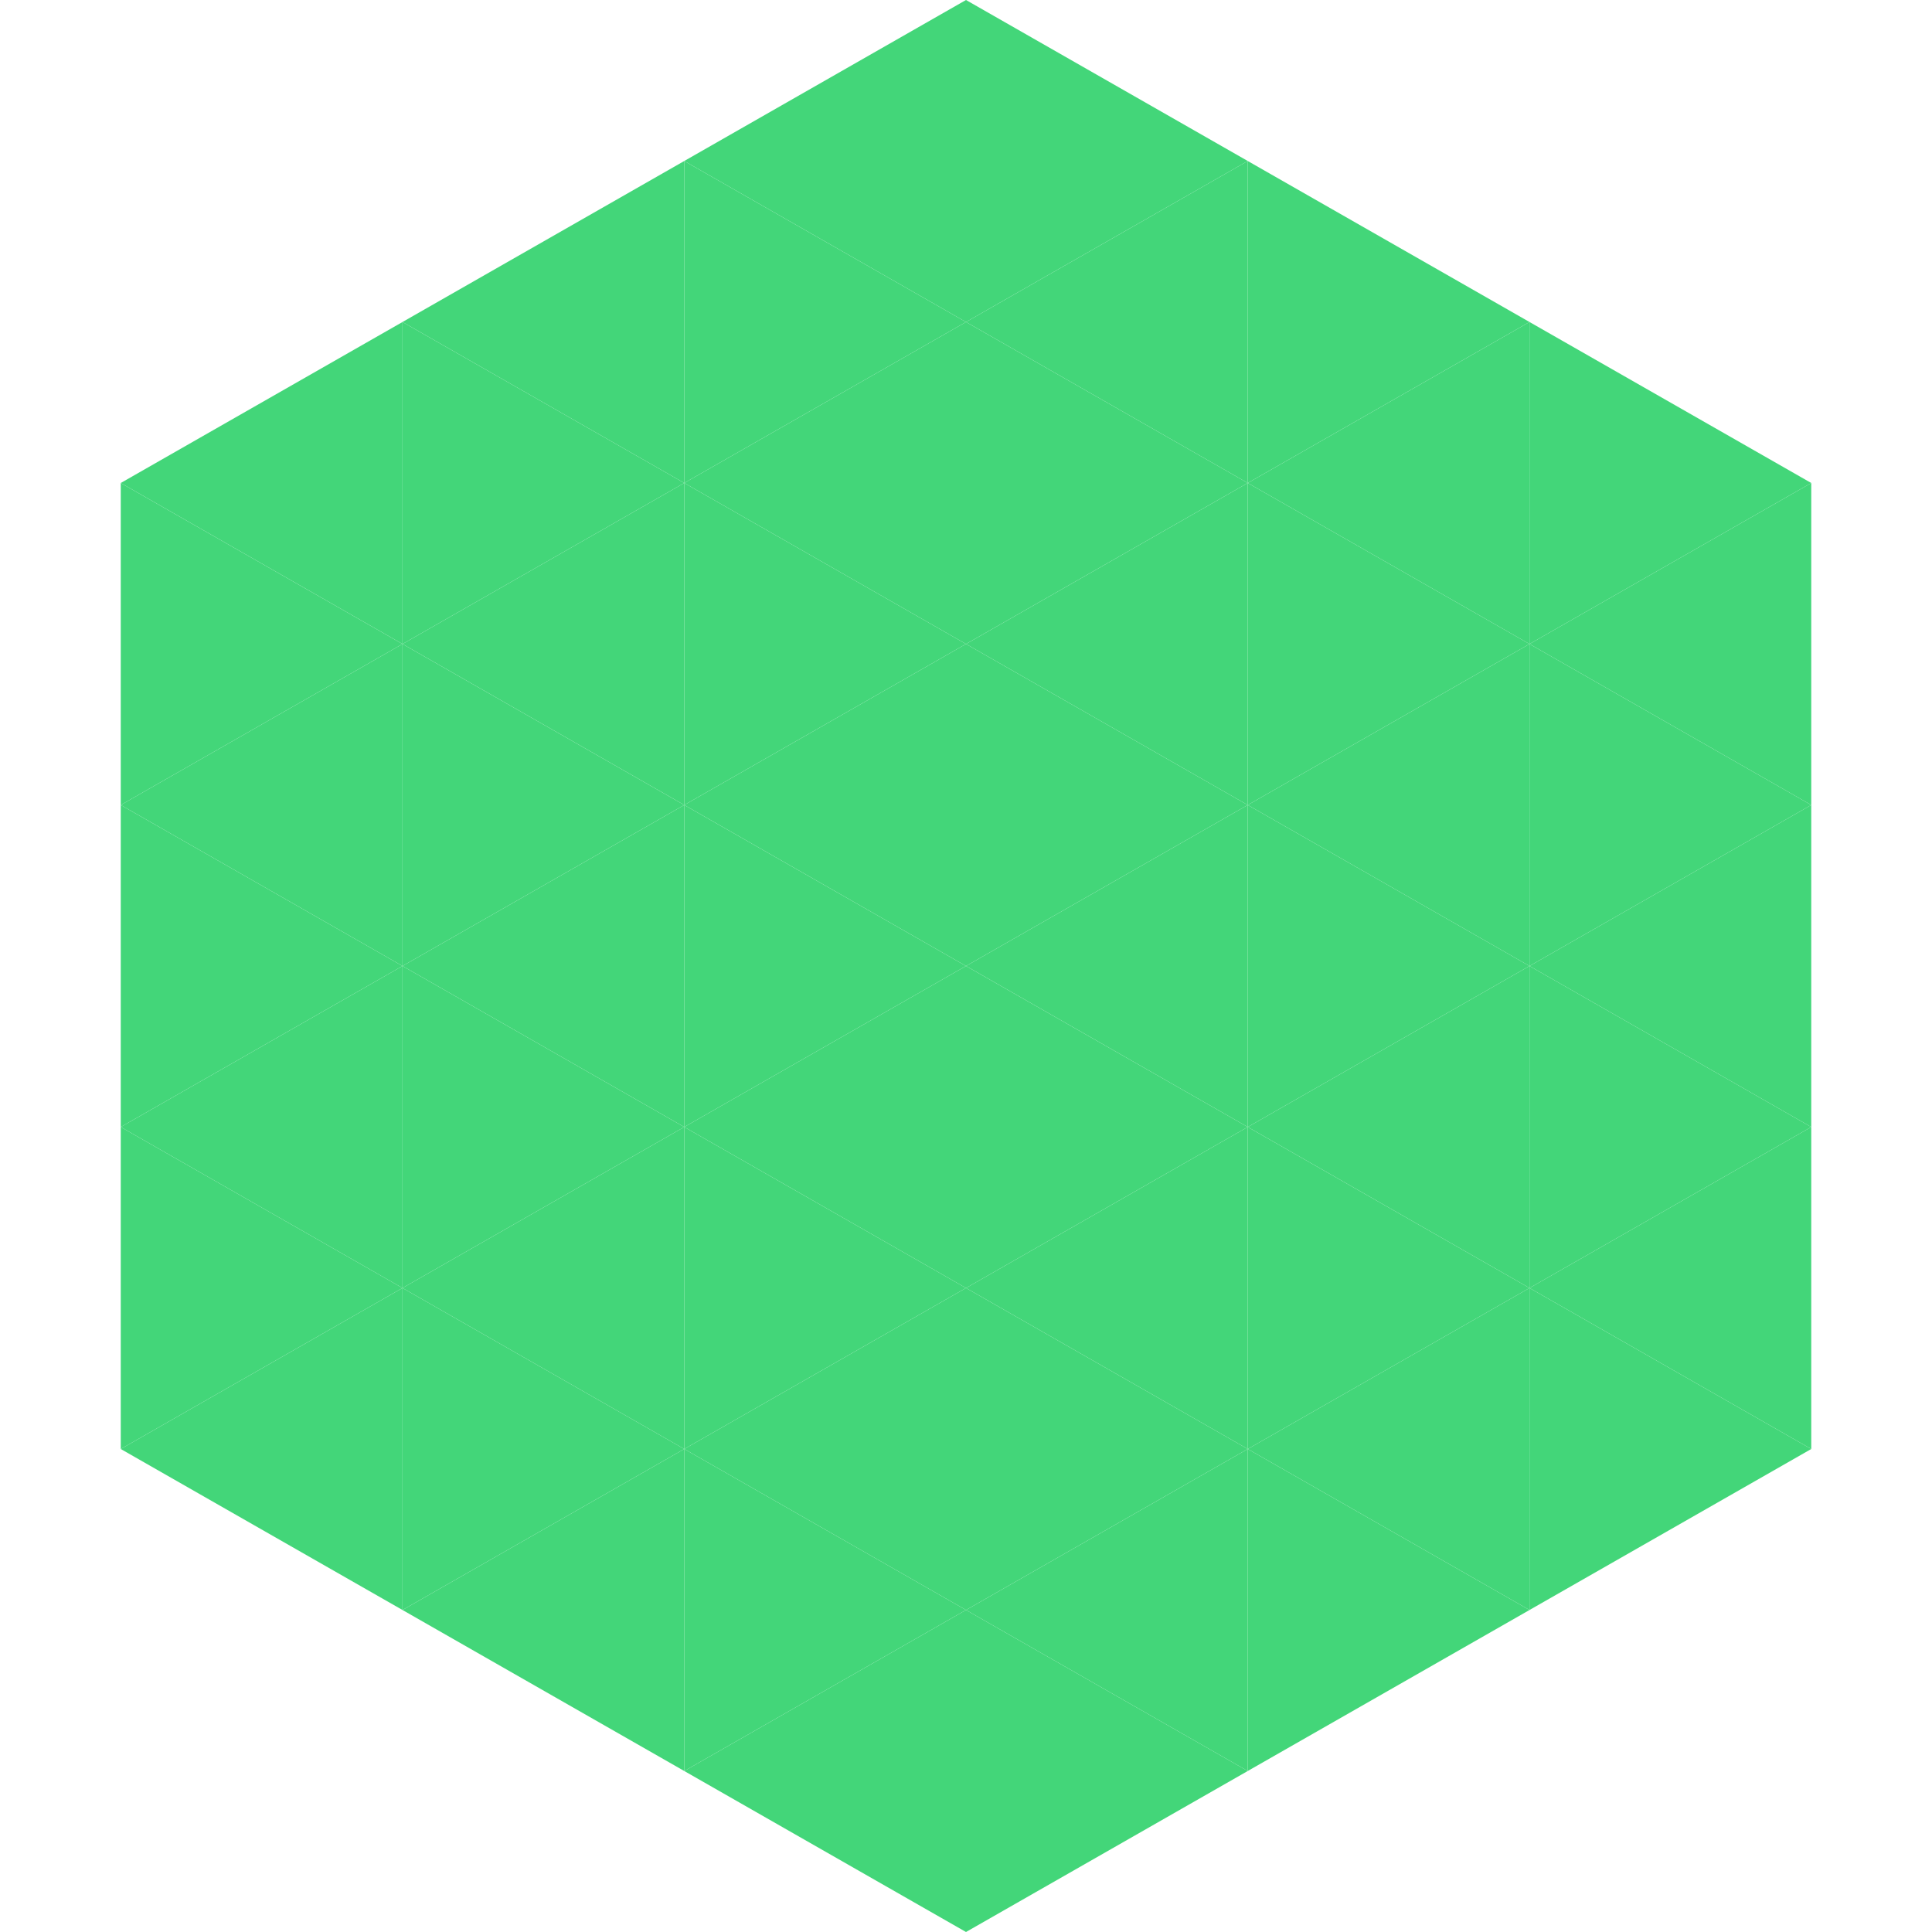 <?xml version="1.0"?>
<!-- Generated by SVGo -->
<svg width="240" height="240"
     xmlns="http://www.w3.org/2000/svg"
     xmlns:xlink="http://www.w3.org/1999/xlink">
<polygon points="50,40 15,60 50,80" style="fill:rgb(67,214,121)" />
<polygon points="190,40 225,60 190,80" style="fill:rgb(67,214,121)" />
<polygon points="15,60 50,80 15,100" style="fill:rgb(67,214,121)" />
<polygon points="225,60 190,80 225,100" style="fill:rgb(67,214,121)" />
<polygon points="50,80 15,100 50,120" style="fill:rgb(67,214,121)" />
<polygon points="190,80 225,100 190,120" style="fill:rgb(67,214,121)" />
<polygon points="15,100 50,120 15,140" style="fill:rgb(67,214,121)" />
<polygon points="225,100 190,120 225,140" style="fill:rgb(67,214,121)" />
<polygon points="50,120 15,140 50,160" style="fill:rgb(67,214,121)" />
<polygon points="190,120 225,140 190,160" style="fill:rgb(67,214,121)" />
<polygon points="15,140 50,160 15,180" style="fill:rgb(67,214,121)" />
<polygon points="225,140 190,160 225,180" style="fill:rgb(67,214,121)" />
<polygon points="50,160 15,180 50,200" style="fill:rgb(67,214,121)" />
<polygon points="190,160 225,180 190,200" style="fill:rgb(67,214,121)" />
<polygon points="15,180 50,200 15,220" style="fill:rgb(255,255,255); fill-opacity:0" />
<polygon points="225,180 190,200 225,220" style="fill:rgb(255,255,255); fill-opacity:0" />
<polygon points="50,0 85,20 50,40" style="fill:rgb(255,255,255); fill-opacity:0" />
<polygon points="190,0 155,20 190,40" style="fill:rgb(255,255,255); fill-opacity:0" />
<polygon points="85,20 50,40 85,60" style="fill:rgb(67,214,121)" />
<polygon points="155,20 190,40 155,60" style="fill:rgb(67,214,121)" />
<polygon points="50,40 85,60 50,80" style="fill:rgb(67,214,121)" />
<polygon points="190,40 155,60 190,80" style="fill:rgb(67,214,121)" />
<polygon points="85,60 50,80 85,100" style="fill:rgb(67,214,121)" />
<polygon points="155,60 190,80 155,100" style="fill:rgb(67,214,121)" />
<polygon points="50,80 85,100 50,120" style="fill:rgb(67,214,121)" />
<polygon points="190,80 155,100 190,120" style="fill:rgb(67,214,121)" />
<polygon points="85,100 50,120 85,140" style="fill:rgb(67,214,121)" />
<polygon points="155,100 190,120 155,140" style="fill:rgb(67,214,121)" />
<polygon points="50,120 85,140 50,160" style="fill:rgb(67,214,121)" />
<polygon points="190,120 155,140 190,160" style="fill:rgb(67,214,121)" />
<polygon points="85,140 50,160 85,180" style="fill:rgb(67,214,121)" />
<polygon points="155,140 190,160 155,180" style="fill:rgb(67,214,121)" />
<polygon points="50,160 85,180 50,200" style="fill:rgb(67,214,121)" />
<polygon points="190,160 155,180 190,200" style="fill:rgb(67,214,121)" />
<polygon points="85,180 50,200 85,220" style="fill:rgb(67,214,121)" />
<polygon points="155,180 190,200 155,220" style="fill:rgb(67,214,121)" />
<polygon points="120,0 85,20 120,40" style="fill:rgb(67,214,121)" />
<polygon points="120,0 155,20 120,40" style="fill:rgb(67,214,121)" />
<polygon points="85,20 120,40 85,60" style="fill:rgb(67,214,121)" />
<polygon points="155,20 120,40 155,60" style="fill:rgb(67,214,121)" />
<polygon points="120,40 85,60 120,80" style="fill:rgb(67,214,121)" />
<polygon points="120,40 155,60 120,80" style="fill:rgb(67,214,121)" />
<polygon points="85,60 120,80 85,100" style="fill:rgb(67,214,121)" />
<polygon points="155,60 120,80 155,100" style="fill:rgb(67,214,121)" />
<polygon points="120,80 85,100 120,120" style="fill:rgb(67,214,121)" />
<polygon points="120,80 155,100 120,120" style="fill:rgb(67,214,121)" />
<polygon points="85,100 120,120 85,140" style="fill:rgb(67,214,121)" />
<polygon points="155,100 120,120 155,140" style="fill:rgb(67,214,121)" />
<polygon points="120,120 85,140 120,160" style="fill:rgb(67,214,121)" />
<polygon points="120,120 155,140 120,160" style="fill:rgb(67,214,121)" />
<polygon points="85,140 120,160 85,180" style="fill:rgb(67,214,121)" />
<polygon points="155,140 120,160 155,180" style="fill:rgb(67,214,121)" />
<polygon points="120,160 85,180 120,200" style="fill:rgb(67,214,121)" />
<polygon points="120,160 155,180 120,200" style="fill:rgb(67,214,121)" />
<polygon points="85,180 120,200 85,220" style="fill:rgb(67,214,121)" />
<polygon points="155,180 120,200 155,220" style="fill:rgb(67,214,121)" />
<polygon points="120,200 85,220 120,240" style="fill:rgb(67,214,121)" />
<polygon points="120,200 155,220 120,240" style="fill:rgb(67,214,121)" />
<polygon points="85,220 120,240 85,260" style="fill:rgb(255,255,255); fill-opacity:0" />
<polygon points="155,220 120,240 155,260" style="fill:rgb(255,255,255); fill-opacity:0" />
</svg>
